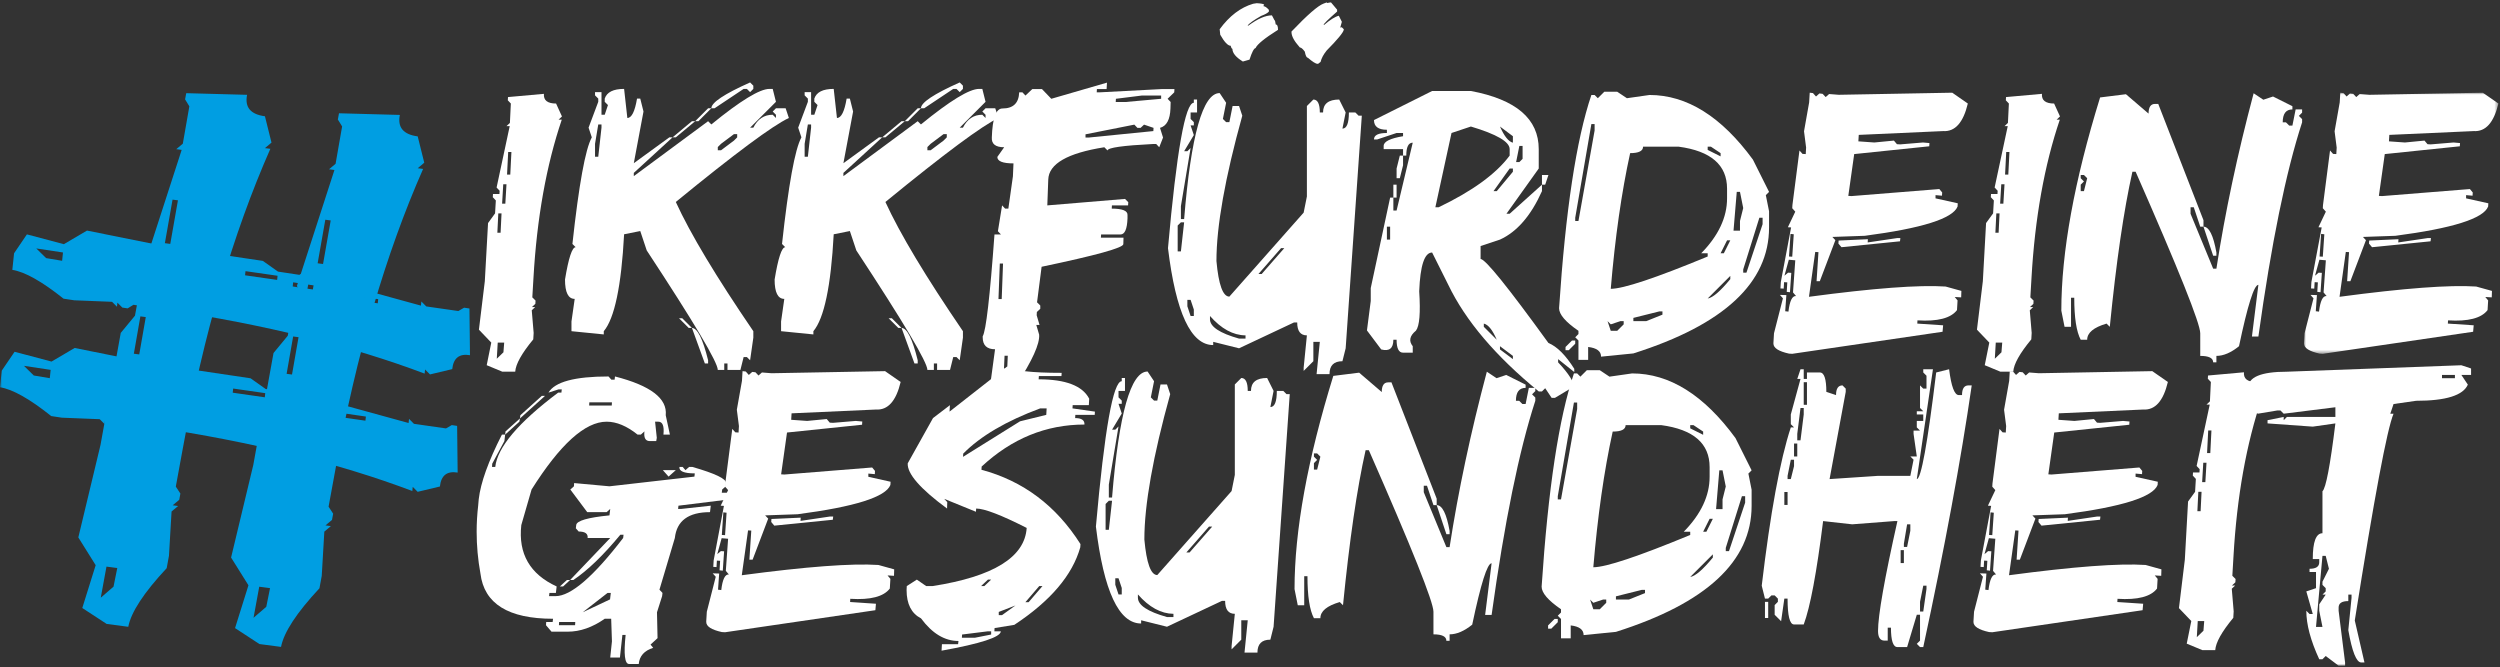 <?xml version="1.0" encoding="UTF-8"?>
<svg xmlns="http://www.w3.org/2000/svg" xmlns:xlink="http://www.w3.org/1999/xlink" width="637px" height="170px" viewBox="0 0 637 170" version="1.1">
  <rect x="0" y="0" width="637" height="170" fill="#333333" stroke="none"/>
  <title>#ikkfuerdeinegesundheit - weiß</title>
  <defs>
    <polygon id="path-1" points="0 0 49.534 0 49.534 66.53 0 66.53"></polygon>
    <polygon id="path-3" points="0 169 636.593 169 636.593 0 0 0"></polygon>
  </defs>
  <g id="07-Kampagnenseite" stroke="none" stroke-width="1" fill="none" fill-rule="evenodd">
    <g id="xxl-//-Kampagnen-Übersichtsseite" transform="translate(-522, -473)">
      <g id="#ikkfuerdeinegesundheit---weiß" transform="translate(522, 473.62)">
        <path d="M129.486,38.107 L129.196,43.869 L130.019,43.869 L130.309,38.107 L129.486,38.107 Z M128.227,46.339 L127.937,51.278 L128.76,51.278 L129.05,46.339 L128.227,46.339 Z M126.968,53.747 L126.726,58.686 L127.55,58.686 L127.791,53.747 L126.968,53.747 Z M126.823,86.673 L126.58,90.789 L128.276,89.143 L128.469,86.673 L126.823,86.673 Z M138.589,23.291 C138.459,24.937 139.493,25.76 141.688,25.76 L143.189,29.053 L142.318,29.876 L143.141,29.876 C139.202,41.497 136.798,54.942 135.926,70.21 L135.635,75.149 L136.458,75.972 L136.41,76.795 L135.538,77.619 L136.362,77.619 L135.49,78.442 L135.975,84.204 L135.878,85.85 C132.94,89.401 131.406,92.144 131.277,94.082 L127.985,94.082 L124.014,92.435 L125.177,86.673 L122.029,83.381 L123.531,71.033 L124.354,56.217 L126.145,53.747 L126.339,50.455 L125.564,49.631 L125.612,48.808 L127.258,48.808 L127.307,47.985 L126.532,47.162 L129.873,31.522 L129.05,31.522 L129.922,30.699 L130.164,25.76 L129.389,24.937 L129.438,24.114 L138.589,23.291 Z" id="Fill-1" fill="#FFFFFF"></path>
        <path d="M187.01,33.556 L183.717,36.025 L182.894,36.848 L182.894,37.671 L183.717,37.671 L187.01,35.202 L187.833,34.379 L187.833,33.556 L187.01,33.556 Z M191.125,20.385 L191.949,21.208 L191.949,22.032 L191.125,22.855 L190.302,22.032 L189.479,22.032 L182.071,26.971 L181.248,26.971 C181.248,25.518 184.54,23.323 191.125,20.385 L191.125,20.385 Z M180.424,26.971 L181.248,26.971 L177.955,30.263 L177.132,30.263 L180.424,26.971 Z M176.309,82.945 C177.696,82.945 179.068,85.689 180.424,91.176 L180.424,91.999 L179.601,91.999 L176.309,82.945 Z M173.016,80.475 L173.839,80.475 L176.309,82.945 L175.485,82.945 L173.016,80.475 Z M176.309,30.263 L177.132,30.263 L172.193,34.379 L171.37,34.379 L176.309,30.263 Z M152.437,31.086 L151.614,36.025 L151.614,39.318 L152.437,39.318 L153.26,31.909 L153.26,31.086 L152.437,31.086 Z M159.022,22.032 L159.846,29.44 C160.943,29.44 161.766,27.794 162.315,24.501 L163.138,24.501 L163.961,27.794 L161.492,40.964 L170.547,34.379 L171.37,34.379 L161.492,43.434 L161.492,44.257 L180.424,30.263 L181.248,31.086 C188.639,25.05 193.578,22.032 196.064,22.032 L196.887,22.032 L197.711,25.324 L191.125,31.909 L191.949,31.909 C193.046,29.715 194.692,28.617 196.887,28.617 L197.711,29.44 L197.711,28.617 L196.887,27.794 L197.711,26.971 L200.18,26.971 L201.003,29.44 C196.87,31.377 187.268,38.511 172.193,50.842 C175.905,58.944 182.49,69.919 191.949,83.768 L191.949,85.414 L191.125,91.176 L190.302,90.353 L189.479,90.353 L188.656,93.646 L185.363,93.646 L185.363,91.999 L184.54,91.999 L184.54,93.646 L182.894,93.646 C182.894,91.708 176.857,81.557 164.785,63.189 L163.138,58.25 L159.022,59.073 C158.312,72.276 156.585,80.508 153.842,83.768 L153.842,84.591 L145.61,83.768 L145.61,81.298 L146.433,75.536 C144.787,75.536 143.964,73.89 143.964,70.598 C144.868,65.11 145.771,62.366 146.675,62.366 L145.852,61.543 C147.498,46.436 149.145,37.381 150.791,34.379 L149.968,31.909 L152.437,25.324 L152.437,24.501 L151.614,23.678 L151.614,22.855 L153.26,22.855 L153.26,28.617 L154.084,28.617 L154.907,26.147 L154.084,25.324 L154.084,24.501 C154.632,22.855 156.278,22.032 159.022,22.032 L159.022,22.032 Z" id="Fill-3" fill="#FFFFFF"></path>
        <path d="M240.417,33.556 L237.125,36.025 L236.302,36.848 L236.302,37.671 L237.125,37.671 L240.417,35.202 L241.241,34.379 L241.241,33.556 L240.417,33.556 Z M244.533,20.385 L245.356,21.208 L245.356,22.032 L244.533,22.855 L243.71,22.032 L242.887,22.032 L235.478,26.971 L234.655,26.971 C234.655,25.518 237.948,23.323 244.533,20.385 L244.533,20.385 Z M233.832,26.971 L234.655,26.971 L231.363,30.263 L230.54,30.263 L233.832,26.971 Z M229.716,82.945 C231.104,82.945 232.476,85.689 233.832,91.176 L233.832,91.999 L233.009,91.999 L229.716,82.945 Z M226.424,80.475 L227.247,80.475 L229.716,82.945 L228.893,82.945 L226.424,80.475 Z M229.716,30.263 L230.54,30.263 L225.601,34.379 L224.777,34.379 L229.716,30.263 Z M205.845,31.086 L205.022,36.025 L205.022,39.318 L205.845,39.318 L206.668,31.909 L206.668,31.086 L205.845,31.086 Z M212.43,22.032 L213.253,29.44 C214.351,29.44 215.174,27.794 215.723,24.501 L216.546,24.501 L217.369,27.794 L214.9,40.964 L223.954,34.379 L224.777,34.379 L214.9,43.434 L214.9,44.257 L233.832,30.263 L234.655,31.086 C242.047,25.05 246.986,22.032 249.472,22.032 L250.295,22.032 L251.118,25.324 L244.533,31.909 L245.356,31.909 C246.454,29.715 248.1,28.617 250.295,28.617 L251.118,29.44 L251.118,28.617 L250.295,27.794 L251.118,26.971 L253.588,26.971 L254.411,29.44 C250.278,31.377 240.675,38.511 225.601,50.842 C229.312,58.944 235.898,69.919 245.356,83.768 L245.356,85.414 L244.533,91.176 L243.71,90.353 L242.887,90.353 L242.064,93.646 L238.771,93.646 L238.771,91.999 L237.948,91.999 L237.948,93.646 L236.302,93.646 C236.302,91.708 230.265,81.557 218.192,63.189 L216.546,58.25 L212.43,59.073 C211.72,72.276 209.993,80.508 207.249,83.768 L207.249,84.591 L199.018,83.768 L199.018,81.298 L199.841,75.536 C198.195,75.536 197.372,73.89 197.372,70.598 C198.275,65.11 199.179,62.366 200.083,62.366 L199.26,61.543 C200.906,46.436 202.552,37.381 204.199,34.379 L203.376,31.909 L205.845,25.324 L205.845,24.501 L205.022,23.678 L205.022,22.855 L206.668,22.855 L206.668,28.617 L207.491,28.617 L208.314,26.147 L207.491,25.324 L207.491,24.501 C208.04,22.855 209.686,22.032 212.43,22.032 L212.43,22.032 Z" id="Fill-5" fill="#FFFFFF"></path>
        <path d="M284.335,24.55 L284.286,25.373 L286.756,25.373 L295.859,24.55 L295.859,23.726 L290.92,23.726 L284.335,24.55 Z M276.588,33.604 L276.588,34.427 L277.411,34.427 L293.874,32.781 L293.922,31.958 L291.501,31.135 L290.63,31.958 L289.807,31.958 L289.032,31.135 L276.588,33.604 Z M255.961,90.014 L255.815,93.306 L256.638,93.306 L256.784,90.014 L255.961,90.014 Z M254.75,66.53 L254.411,75.585 L255.234,75.585 L255.573,66.53 L254.75,66.53 Z M282.059,20.434 L281.962,22.08 L279.493,22.08 L279.444,22.903 L280.267,22.903 L295.956,22.08 L299.248,22.08 L299.2,22.903 L297.505,24.55 L298.28,25.373 L298.232,27.019 C298.135,29.86 297.246,31.506 295.569,31.958 L296.343,34.427 L295.374,36.897 L294.6,36.074 L293.776,36.074 C286.094,36.461 282.236,37.01 282.204,37.72 L281.381,36.897 C271.987,38.382 267.226,41.126 267.097,45.128 L266.855,51.714 L286.659,50.067 L287.482,50.89 L287.434,51.714 L283.318,51.714 L283.27,52.537 C286.013,52.537 287.352,53.086 287.289,54.183 L287.289,55.006 C287.191,57.75 286.594,59.122 285.496,59.122 L280.558,59.122 L280.509,59.945 L286.271,59.945 L286.223,61.591 C286.191,62.527 279.251,64.448 265.402,67.353 L264.24,76.408 L265.064,77.231 L265.064,78.054 L264.192,78.877 L264.144,79.701 L264.869,82.17 L264.046,82.17 L264.773,84.64 C264.967,86.964 263.046,91.225 259.011,97.422 L252.425,96.599 L253.54,88.368 C251.441,88.368 250.392,87.351 250.392,85.318 L250.392,85.075 C251.23,83.687 252.232,75.037 253.394,59.122 L255.041,59.122 L254.266,58.299 L255.331,51.714 L256.106,52.537 L256.929,52.537 L258.091,44.305 L258.236,41.013 C255.492,41.013 254.12,40.464 254.12,39.366 L255.864,36.897 C253.668,36.897 252.62,36.074 252.716,34.427 C252.877,29.488 253.781,27.019 255.428,27.019 C258.171,27.019 259.592,25.648 259.689,22.903 L260.512,22.903 L261.286,23.726 L263.03,22.08 L265.499,22.08 L267.872,24.55 L282.059,20.434 Z" id="Fill-7" fill="#FFFFFF"></path>
        <path d="M338.033,0 L338.178,0.145 L338.953,0 L339.146,0 L340.696,1.84 L340.696,2.325 C338.404,4.327 337.258,5.456 337.258,5.714 L337.403,5.714 C338.953,4.391 340.195,3.616 341.132,3.39 L341.907,4.939 L341.471,6.489 L341.616,6.344 L341.907,6.344 L342.391,6.827 L342.391,6.973 C342.261,7.684 340.808,9.442 338.033,12.251 C337.225,13.252 336.708,14.22 336.483,15.156 L335.854,15.64 L335.709,15.64 C335.256,15.64 334.433,15.124 333.239,14.091 C332.916,14.091 332.658,13.575 332.464,12.541 C331.948,11.832 331.528,11.476 331.206,11.476 C329.785,9.894 329.075,8.604 329.075,7.602 L329.075,7.409 C333.11,3.18 335.837,0.807 337.258,0.291 L338.033,0 Z M326.412,62.608 L320.65,69.193 L321.473,69.193 L327.235,62.608 L326.412,62.608 Z M320.214,0.194 C321.473,0.259 322.103,0.404 322.103,0.63 L321.958,0.775 L321.958,0.969 C322.312,0.969 322.764,1.276 323.313,1.888 L323.313,2.325 C323.023,2.68 322.361,3.051 321.328,3.438 C319.359,4.568 318.213,5.392 317.89,5.908 L318.084,5.908 C320.44,4.164 322.442,3.293 324.088,3.293 L324.718,4.503 C324.847,4.503 324.959,4.875 325.056,5.617 C325.444,5.617 325.637,6.07 325.637,6.973 C322.215,9.136 320.312,10.685 319.924,11.621 C319.504,11.686 318.987,12.671 318.374,14.575 L316.679,15.059 C314.904,13.962 314.017,12.881 314.017,11.815 C313.854,11.815 313.709,11.557 313.58,11.04 C312.87,11.04 311.982,10.105 310.917,8.232 L310.772,6.827 C313.258,3.438 316.098,1.276 319.294,0.339 L320.214,0.194 Z M308.303,79.894 L308.303,80.718 C308.303,82.622 310.772,84.268 315.711,85.656 L317.358,85.656 L317.358,84.833 C314.194,84.801 311.175,83.155 308.303,79.894 L308.303,79.894 Z M302.541,75.779 L302.541,77.425 L303.364,79.894 L304.187,79.894 L304.187,78.248 L303.364,75.779 L302.541,75.779 Z M300.894,56.023 L300.071,56.846 L300.071,63.431 L300.894,63.431 L301.718,56.023 L300.894,56.023 Z M310.772,23.097 L312.419,25.566 L311.595,29.682 L312.419,30.505 L313.242,30.505 L314.065,26.39 L315.711,26.39 L316.534,28.859 C312.144,44.677 309.949,57.024 309.949,65.901 C310.497,71.938 311.595,74.955 313.242,74.955 L332.173,53.554 L332.997,49.438 L332.997,26.39 L334.644,24.743 C335.74,24.743 336.29,25.841 336.29,28.036 L337.112,28.036 C337.112,25.841 338.485,24.743 341.229,24.743 L342.875,28.036 L342.051,32.152 C343.149,32.152 343.698,30.78 343.698,28.036 L345.344,28.036 L346.168,28.859 L346.99,28.859 L342.875,88.126 L342.051,91.419 C339.857,91.419 338.759,92.515 338.759,94.711 L335.466,94.711 L336.29,86.48 L334.644,86.48 L334.644,91.419 L332.173,93.888 L332.173,93.065 L332.997,84.833 C331.351,84.833 330.528,83.736 330.528,81.541 L329.705,81.541 L315.711,88.126 L309.126,86.48 L309.126,87.303 C303.445,87.303 299.603,79.071 297.602,62.608 C299.796,37.914 301.992,25.566 304.187,25.566 L304.187,24.743 L305.01,24.743 L305.01,28.036 L303.364,28.036 L303.364,29.682 L304.187,30.505 L304.187,31.328 L303.364,31.328 L304.187,33.798 L301.718,37.914 L302.541,37.914 L303.364,37.091 L300.894,51.907 L300.894,55.2 L301.718,55.2 C303.461,33.798 306.478,23.097 310.772,23.097 L310.772,23.097 Z" id="Fill-9" fill="#FFFFFF"></path>
        <path d="M392.893,43.966 L394.54,43.966 L393.716,46.436 L392.893,46.436 L392.893,43.966 Z M387.132,36.558 L386.308,40.674 L387.132,40.674 L387.955,39.85 L387.955,36.558 L387.132,36.558 Z M382.193,87.593 L382.193,88.416 L385.486,90.886 L385.486,90.063 L382.193,87.593 Z M382.193,31.619 C383.289,34.105 384.387,35.477 385.486,35.735 L385.486,34.088 L382.193,31.619 Z M384.662,42.32 L380.547,48.082 L381.37,48.082 L385.486,43.143 L385.486,42.32 L384.662,42.32 Z M378.076,81.831 L378.076,82.654 L381.37,85.947 C380.304,83.461 379.206,82.09 378.076,81.831 L378.076,81.831 Z M365.73,52.198 L366.552,52.198 C375.172,48.066 381.208,43.676 384.662,39.027 L384.662,37.381 C384.662,35.509 381.37,33.588 374.784,31.619 L369.845,33.265 L365.73,52.198 Z M356.674,39.027 L357.498,39.027 L357.498,41.497 L356.674,44.789 L355.852,44.789 L355.852,42.32 L356.674,39.027 Z M355.028,49.728 L355.851,49.728 L355.851,46.436 L355.028,46.436 L355.028,49.728 Z M353.382,60.429 L354.205,60.429 L354.205,57.137 L353.382,57.137 L353.382,60.429 Z M364.906,22.564 L374.784,22.564 C386.308,24.727 392.07,29.666 392.07,37.381 L392.07,42.32 L383.839,53.844 L384.662,53.844 L392.893,46.436 L392.893,48.082 C390.086,54.345 386.518,58.46 382.193,60.429 L377.254,62.075 L377.254,65.368 C378.447,65.368 384.209,72.502 394.54,86.77 C396.735,87.673 398.929,89.869 401.125,93.355 L401.125,94.178 L397.009,90.886 L397.009,91.709 C399.752,94.614 401.125,96.808 401.125,98.294 L400.301,98.294 L396.186,100.764 L395.363,100.764 L393.716,98.294 L392.893,99.117 L392.07,99.117 C381.095,90.142 373.412,81.089 369.022,71.953 L364.906,63.722 C362.969,63.722 361.871,67.014 361.613,73.6 C361.969,79.088 361.694,82.428 360.791,83.623 C359.176,84.946 358.902,86.27 359.967,87.593 L359.967,89.239 L357.498,89.239 C356.399,89.239 355.852,88.141 355.852,85.947 L355.028,85.947 C355.028,88.141 353.995,88.965 351.929,88.416 L348.299,83.574 L349.267,76.069 L349.267,72.776 L354.206,49.728 L355.028,49.728 L355.028,53.021 L355.852,53.021 L359.967,35.735 C358.87,35.735 358.321,36.833 358.321,39.027 L357.498,39.027 L357.498,37.381 L352.559,37.381 L352.559,36.558 C352.559,35.46 354.206,34.637 357.498,34.088 L357.498,33.265 L355.852,33.265 L350.913,34.911 L350.089,34.911 C350.089,33.814 351.187,33.265 353.382,33.265 L353.382,32.442 C351.187,32.442 350.089,31.619 350.089,29.973 L364.906,22.564 Z" id="Fill-11" fill="#FFFFFF"></path>
        <path d="M448.286,54.861 L444.171,68.031 L444.171,68.854 L444.993,68.854 L449.109,56.507 L449.109,54.861 L448.286,54.861 Z M442.525,48.276 L441.701,58.153 L443.348,58.153 L443.348,55.684 L444.171,52.391 L443.348,48.276 L442.525,48.276 Z M440.055,60.623 L438.408,63.915 L439.232,63.915 L440.879,60.623 L440.055,60.623 Z M435.116,75.44 C436.407,75.246 438.328,73.6 440.879,70.501 L440.879,69.677 L435.116,75.44 Z M435.116,36.751 L435.116,37.575 L438.408,39.221 L438.408,38.398 L435.94,36.751 L435.116,36.751 Z M416.184,80.378 L416.184,81.202 L419.477,81.202 L423.592,79.555 L423.592,78.732 L422.769,78.732 L416.184,80.378 Z M418.653,36.751 C418.653,37.849 417.555,38.398 415.36,38.398 C413.165,48.405 411.519,59.929 410.422,72.97 C413.617,72.97 421.849,70.227 435.116,64.739 L435.116,63.915 L433.47,63.915 C437.859,59.429 440.055,54.764 440.055,49.922 L440.055,47.452 C440.055,41.416 435.94,37.849 427.708,36.751 L418.653,36.751 Z M409.599,81.202 L410.422,83.671 L412.067,83.671 L413.715,82.025 L413.715,81.202 L412.891,81.202 L410.422,82.025 L409.599,81.202 Z M405.482,30.989 L401.367,54.861 L401.367,55.684 L402.19,55.684 L406.306,32.636 L406.306,30.989 L405.482,30.989 Z M400.544,86.14 L401.367,86.14 L401.367,86.964 L399.721,88.61 L398.897,88.61 L398.897,87.787 L400.544,86.14 Z M408.775,22.758 L412.067,22.758 L414.538,24.404 L420.3,23.581 C429.822,23.581 438.602,29.069 446.641,40.044 L450.756,48.276 L449.933,49.099 L450.756,53.214 L450.756,57.33 C450.756,71.437 439.232,82.138 416.184,89.433 L407.952,90.256 C407.952,88.868 406.854,88.045 404.66,87.787 L404.66,91.079 L402.19,91.079 L402.19,86.14 L401.367,85.317 L402.19,84.494 L402.19,83.671 C398.897,81.412 397.252,79.491 397.252,77.909 C398.897,53.053 401.641,34.944 405.482,23.581 L406.306,23.581 L407.129,24.404 L408.775,22.758 Z" id="Fill-13" fill="#FFFFFF"></path>
        <path d="M483.391,60.042 L484.214,60.042 L484.117,60.865 L469.203,62.366 L468.429,61.446 L468.477,60.671 L475.935,60.332 L475.885,61.155 L483.391,60.042 Z M456.227,58.977 L455.84,64.739 L456.663,64.787 L457.05,59.073 L456.227,58.977 Z M497.433,23 L501.403,25.76 C500.241,30.635 498.143,32.974 495.109,32.781 L473.61,33.749 L473.513,35.396 L477.58,35.687 L482.567,35.202 L483.342,36.122 L484.165,36.17 L489.976,35.687 L491.623,35.832 L491.574,36.655 L472.449,38.64 L470.947,49.292 L471.77,49.341 L494.141,47.549 L494.866,48.421 L494.818,49.244 L493.172,49.099 L493.172,49.922 L498.837,51.181 L498.789,52.004 C497.594,55.071 489.718,57.556 475.16,59.46 L466.88,59.751 L467.654,60.575 L463.684,71.033 L462.86,71.033 L463.345,63.625 L462.522,63.576 L460.924,75.004 C477.354,72.809 488.959,71.937 495.738,72.389 L499.758,73.502 L499.708,75.149 L498.062,75.052 L498.789,75.923 L498.643,78.393 C497.062,80.459 493.705,81.331 488.572,81.007 L488.524,81.831 L495.109,82.267 L494.963,83.913 L456.663,89.53 L455.84,89.482 C453.193,88.9 451.869,88.044 451.869,86.915 L451.869,86.77 L452.014,84.3 L454.29,75.391 L453.515,74.52 L455.162,74.568 L454.871,78.684 L455.694,78.781 C456.017,76.037 456.663,74.713 457.631,74.81 L456.856,73.89 L457.437,65.707 L455.792,65.562 L454.678,69.629 L455.598,68.854 L456.421,68.903 L456.081,73.842 L455.258,73.745 L455.404,71.324 L454.581,71.276 L454.484,72.922 L453.661,72.873 L453.757,71.227 L456.372,57.33 L455.549,57.282 L457.437,53.311 L456.663,52.44 L456.711,51.617 L458.503,37.72 L459.278,38.591 L460.1,38.64 L460.197,36.993 L459.665,32.829 L460.972,25.469 L461.117,23 L461.941,23.097 L462.715,23.968 L463.587,23.193 L464.41,23.291 L465.184,24.114 L466.057,23.339 L468.526,23.533 L497.433,23 Z" id="Fill-15" fill="#FFFFFF"></path>
        <path d="M511.185,38.107 L510.894,43.869 L511.717,43.869 L512.008,38.107 L511.185,38.107 Z M509.925,46.339 L509.635,51.278 L510.458,51.278 L510.749,46.339 L509.925,46.339 Z M508.667,53.747 L508.424,58.686 L509.248,58.686 L509.489,53.747 L508.667,53.747 Z M508.521,86.673 L508.279,90.789 L509.974,89.143 L510.167,86.673 L508.521,86.673 Z M520.288,23.291 C520.158,24.937 521.191,25.76 523.387,25.76 L524.887,29.053 L524.016,29.876 L524.839,29.876 C520.9,41.497 518.495,54.942 517.624,70.21 L517.334,75.149 L518.157,75.972 L518.109,76.795 L517.237,77.619 L518.059,77.619 L517.189,78.442 L517.672,84.204 L517.576,85.85 C514.638,89.401 513.104,92.144 512.976,94.082 L509.684,94.082 L505.713,92.435 L506.875,86.673 L503.727,83.381 L505.228,71.033 L506.051,56.217 L507.843,53.747 L508.037,50.455 L507.262,49.631 L507.311,48.808 L508.956,48.808 L509.005,47.985 L508.231,47.162 L511.572,31.522 L510.749,31.522 L511.62,30.699 L511.862,25.76 L511.087,24.937 L511.136,24.114 L520.288,23.291 Z" id="Fill-17" fill="#FFFFFF"></path>
        <path d="M561.445,57.136 C562.866,57.136 563.963,59.332 564.738,63.722 L564.738,64.545 L563.915,64.545 L561.445,57.136 Z M530.165,43.966 L530.165,44.789 L530.989,45.612 L530.165,46.435 L530.165,48.082 L530.989,48.082 L531.812,44.789 L530.989,43.966 L530.165,43.966 Z M541.69,23.387 L547.452,28.326 C547.452,26.68 548,25.857 549.098,25.857 L549.921,25.857 L561.445,55.49 L561.445,57.136 L560.622,57.136 L558.976,52.198 L558.153,52.198 L558.153,53.844 L563.915,67.837 L564.738,67.837 C566.933,53.57 570.095,38.672 574.228,23.145 L576.698,24.792 L579.167,23.969 L584.106,26.438 L584.106,27.261 C582.459,27.261 581.636,28.359 581.636,30.554 L582.459,30.554 L583.283,31.377 L584.106,31.377 L584.929,27.261 L586.576,27.261 L586.576,28.084 L585.752,28.907 L586.576,29.731 L586.576,30.554 C582.443,43.24 578.731,61.43 575.438,85.124 L573.792,85.124 L575.438,71.953 C574.341,71.953 572.694,77.167 570.5,87.593 C568.466,89.239 566.545,90.063 564.738,90.063 L564.738,91.709 L563.915,91.709 C563.915,90.611 562.817,90.063 560.622,90.063 L560.622,84.3 C560.622,81.815 555.134,68.096 544.16,43.143 L543.336,43.143 C541.14,52.924 539.22,66.094 537.575,82.654 L536.751,81.831 C533.458,82.799 531.812,84.171 531.812,85.947 L530.165,85.947 C529.068,83.881 528.519,80.315 528.519,75.246 L527.697,75.246 L527.697,82.654 L526.05,82.654 L525.227,78.538 C525.227,63.625 528.519,45.516 535.104,24.21 L541.69,23.387 Z" id="Fill-19" fill="#FFFFFF"></path>
        <g id="Group-23" transform="translate(587.059, 23)">
          <mask id="mask-2" fill="white">
            <use xlink:href="#path-1"></use>
          </mask>
          <g id="Clip-22"></g>
          <path d="M31.522,37.042 L32.345,37.042 L32.248,37.865 L17.335,39.366 L16.56,38.446 L16.608,37.671 L24.066,37.332 L24.017,38.155 L31.522,37.042 Z M4.358,35.977 L3.971,41.739 L4.794,41.787 L5.181,36.074 L4.358,35.977 Z M45.564,0 L49.534,2.76 C48.372,7.635 46.274,9.975 43.24,9.781 L21.741,10.749 L21.644,12.396 L25.711,12.687 L30.698,12.202 L31.473,13.122 L32.296,13.17 L38.107,12.687 L39.754,12.832 L39.705,13.655 L20.58,15.64 L19.078,26.292 L19.901,26.341 L42.272,24.549 L42.997,25.421 L42.949,26.244 L41.303,26.099 L41.303,26.922 L46.968,28.181 L46.92,29.004 C45.725,32.071 37.849,34.556 23.291,36.461 L15.011,36.752 L15.785,37.575 L11.815,48.033 L10.991,48.033 L11.477,40.625 L10.653,40.576 L9.055,52.004 C25.485,49.809 37.09,48.938 43.869,49.389 L47.889,50.502 L47.84,52.149 L46.193,52.052 L46.92,52.924 L46.775,55.393 C45.193,57.459 41.836,58.331 36.703,58.008 L36.655,58.831 L43.24,59.267 L43.094,60.913 L4.794,66.53 L3.971,66.482 C1.324,65.9 0,65.044 0,63.916 L0,63.77 L0.145,61.3 L2.421,52.391 L1.646,51.52 L3.293,51.568 L3.002,55.684 L3.825,55.781 C4.148,53.037 4.794,51.713 5.762,51.81 L4.987,50.89 L5.569,42.707 L3.923,42.562 L2.809,46.629 L3.729,45.855 L4.552,45.903 L4.213,50.842 L3.389,50.745 L3.535,48.324 L2.712,48.276 L2.615,49.922 L1.792,49.874 L1.888,48.227 L4.504,34.33 L3.68,34.282 L5.569,30.311 L4.794,29.44 L4.842,28.617 L6.634,14.72 L7.409,15.592 L8.232,15.64 L8.328,13.994 L7.796,9.829 L9.103,2.469 L9.248,0 L10.072,0.097 L10.846,0.968 L11.718,0.193 L12.541,0.291 L13.316,1.114 L14.188,0.339 L16.657,0.533 L45.564,0 Z" id="Fill-21" fill="#FFFFFF" mask="url(#mask-2)"></path>
        </g>
        <path d="M168.9,119.175 L172.193,119.175 L170.353,120.821 L168.9,119.175 Z M150.161,101.888 L150.113,102.711 L155.875,102.711 L155.923,101.888 L150.161,101.888 Z M148.467,155.393 L155.44,152.101 L155.633,150.454 L154.81,150.454 L148.467,155.393 Z M144.448,147.162 L145.271,147.162 L143.479,148.808 L142.656,148.808 L144.448,147.162 Z M142.463,157.863 L142.414,158.686 L146.53,158.686 L146.579,157.863 L142.463,157.863 Z M138.057,100.242 L138.88,100.242 L132.488,106.004 L132.585,105.181 L138.057,100.242 Z M132.488,106.004 L132.343,106.827 L128.711,110.12 L128.808,109.297 L132.488,106.004 Z M155.052,95.303 L155.778,96.126 L156.601,96.126 L156.698,95.303 C165.769,97.627 170.078,100.92 169.627,105.181 L170.692,110.12 L169.045,110.12 C169.271,107.925 168.835,106.827 167.739,106.827 L166.915,106.827 L167.351,110.943 L167.206,111.766 L165.559,111.766 C164.461,111.766 164.01,110.943 164.203,109.297 L163.283,110.12 L162.46,110.12 C159.716,107.925 157.086,106.827 154.568,106.827 C149.08,106.827 142.705,112.589 135.442,124.113 L132.827,133.168 C132.02,140.464 135.022,145.677 141.833,148.808 L141.64,150.454 L139.993,150.454 L139.897,151.277 L141.543,151.277 C145.448,151.277 151.194,146.339 158.781,136.461 L158.877,135.638 L158.054,135.638 C153.697,140.9 149.709,144.741 146.094,147.162 L145.271,147.162 L155.488,136.461 L149.726,136.461 C149.854,135.364 149.096,134.814 147.45,134.814 L146.724,133.991 L146.82,133.168 C146.917,132.072 149.741,131.248 155.295,130.699 L155.488,129.052 L154.568,129.875 L149.629,129.875 L145.319,124.113 L146.24,123.29 L146.288,122.467 L155.295,123.29 L176.938,120.821 L177.035,119.998 C174.291,119.998 172.983,119.449 173.113,118.351 L173.936,118.351 L174.662,119.175 L175.582,118.351 L176.405,118.351 C182.248,120.031 185.105,121.402 184.976,122.467 L184.927,123.29 L184.007,124.113 L183.911,124.937 L187.203,124.937 L187.01,126.583 L186.187,126.583 L172.871,128.229 L172.774,129.052 L173.597,129.052 L181.103,128.229 L180.909,129.875 C175.42,129.875 172.435,132.072 171.951,136.461 L168.029,149.631 L168.804,150.454 L168.707,151.277 L167.399,155.393 L167.544,161.978 L165.753,163.624 L166.431,164.448 C164.171,165.158 162.945,166.529 162.751,168.564 L160.282,168.564 C159.184,168.564 158.893,166.095 159.41,161.155 L158.587,161.155 L157.958,166.916 L155.488,166.916 L155.923,162.802 L155.73,157.039 L154.084,157.039 C150.952,159.234 147.805,160.332 144.642,160.332 L140.526,160.332 L139.122,158.686 L139.17,157.863 L140.816,157.863 L140.913,157.039 C129.518,157.039 123.352,153.199 122.417,145.515 C121.77,141.965 121.449,138.414 121.449,134.863 C121.449,132.668 121.577,130.457 121.836,128.229 L121.981,126.583 C122.465,122.386 124.434,116.899 127.888,110.12 L128.711,110.12 L128.518,111.766 L125.418,117.528 L125.37,118.351 L126.193,118.351 C126.741,113.348 132.084,107.038 142.221,99.419 L143.044,99.419 L143.141,98.596 L142.318,98.596 L139.751,99.419 C141.365,96.675 146.465,95.303 155.052,95.303 L155.052,95.303 Z" id="Fill-24" fill="#FFFFFF"></path>
        <path d="M211.474,130.99 L212.297,130.99 L212.2,131.813 L197.287,133.314 L196.512,132.393 L196.56,131.618 L204.017,131.28 L203.969,132.103 L211.474,130.99 Z M184.31,129.924 L183.923,135.686 L184.746,135.735 L185.133,130.021 L184.31,129.924 Z M225.516,93.948 L229.486,96.707 C228.324,101.582 226.225,103.922 223.191,103.729 L201.693,104.697 L201.596,106.343 L205.663,106.634 L210.651,106.149 L211.425,107.07 L212.249,107.118 L218.059,106.634 L219.705,106.779 L219.657,107.602 L200.531,109.588 L199.03,120.24 L199.853,120.289 L222.223,118.496 L222.949,119.368 L222.901,120.191 L221.255,120.046 L221.255,120.869 L226.92,122.128 L226.872,122.951 C225.677,126.018 217.8,128.504 203.242,130.408 L194.962,130.699 L195.737,131.522 L191.766,141.981 L190.943,141.981 L191.428,134.572 L190.605,134.524 L189.007,145.951 C205.437,143.757 217.042,142.885 223.821,143.336 L227.84,144.45 L227.792,146.096 L226.145,146 L226.872,146.871 L226.726,149.341 C225.144,151.407 221.787,152.279 216.655,151.955 L216.606,152.778 L223.191,153.214 L223.046,154.86 L184.746,160.477 L183.923,160.429 C181.275,159.848 179.952,158.992 179.952,157.862 L179.952,157.717 L180.097,155.248 L182.373,146.338 L181.598,145.467 L183.245,145.516 L182.954,149.631 L183.777,149.728 C184.099,146.985 184.746,145.66 185.714,145.757 L184.939,144.838 L185.521,136.654 L183.874,136.51 L182.76,140.577 L183.68,139.802 L184.503,139.85 L184.165,144.789 L183.341,144.692 L183.487,142.271 L182.663,142.223 L182.567,143.87 L181.744,143.821 L181.84,142.174 L184.455,128.278 L183.632,128.229 L185.521,124.258 L184.746,123.387 L184.794,122.564 L186.586,108.668 L187.36,109.539 L188.184,109.588 L188.28,107.941 L187.747,103.777 L189.055,96.417 L189.2,93.948 L190.023,94.044 L190.798,94.916 L191.67,94.141 L192.493,94.238 L193.268,95.061 L194.139,94.286 L196.609,94.48 L225.516,93.948 Z" id="Fill-26" fill="#FFFFFF"></path>
        <path d="M264.796,148.711 L261.262,152.826 L262.085,152.826 L265.619,148.711 L264.796,148.711 Z M254.483,155.297 L254.483,156.119 L255.306,156.119 L258.744,153.65 L254.483,155.297 Z M249.979,148.711 L250.803,148.711 L252.546,147.065 L251.722,147.065 L249.979,148.711 Z M245.428,114.962 L245.38,115.785 L259.906,106.731 L266.588,105.084 L266.684,103.438 L265.038,103.438 C256.354,106.666 249.817,110.507 245.428,114.962 L245.428,114.962 Z M245.137,161.058 L245.089,161.882 L248.381,161.882 L252.546,161.058 L252.546,160.236 L251.722,160.236 L245.137,161.058 Z M256.661,92.737 C258.114,93.835 262.73,94.383 270.51,94.383 L270.461,95.207 L264.699,95.207 L264.651,96.03 C271.526,96.03 275.82,97.676 277.53,100.969 L277.434,102.615 L273.318,102.615 L273.27,103.438 L278.983,104.261 L278.935,105.084 L273.996,105.084 L273.948,105.908 C275.594,105.908 276.385,106.457 276.32,107.554 C266.539,107.554 257.807,111.121 250.125,118.255 L250.076,119.078 C260.696,121.919 269.105,128.229 275.304,138.01 L275.255,138.834 C273.253,145.936 267.653,152.521 258.453,158.589 L253.417,159.412 L253.369,160.236 L255.015,160.236 C254.951,161.72 249.915,163.366 239.908,165.174 L240.005,163.528 L244.121,163.528 L244.217,162.704 C240.698,162.704 237.519,160.784 234.679,156.943 C232.225,155.684 230.999,153.28 230.999,149.728 C230.999,149.406 231.015,149.066 231.047,148.711 L233.613,147.065 L235.986,148.711 L237.632,148.711 C253.127,146.29 261.117,141.351 261.6,133.895 C255.112,130.602 250.819,128.956 248.721,128.956 L248.672,129.779 L240.586,126.486 L241.361,127.31 L241.313,128.956 C234.469,123.92 231.128,120.079 231.289,117.432 L237.729,105.908 L242.038,102.615 L241.941,104.261 L256.661,92.737 Z" id="Fill-28" fill="#FFFFFF"></path>
        <path d="M308.047,133.555 L302.285,140.141 L303.108,140.141 L308.871,133.555 L308.047,133.555 Z M289.938,150.842 L289.938,151.665 C289.938,153.57 292.407,155.216 297.346,156.604 L298.993,156.604 L298.993,155.78 C295.829,155.748 292.811,154.102 289.938,150.842 L289.938,150.842 Z M284.176,146.726 L284.176,148.372 L284.999,150.842 L285.822,150.842 L285.822,149.195 L284.999,146.726 L284.176,146.726 Z M282.53,126.97 L281.707,127.794 L281.707,134.379 L282.53,134.379 L283.353,126.97 L282.53,126.97 Z M292.407,94.044 L294.054,96.514 L293.231,100.629 L294.054,101.452 L294.877,101.452 L295.7,97.337 L297.346,97.337 L298.17,99.806 C293.779,115.624 291.584,127.972 291.584,136.848 C292.133,142.885 293.231,145.903 294.877,145.903 L313.809,124.502 L314.633,120.385 L314.633,97.337 L316.279,95.69 C317.376,95.69 317.925,96.788 317.925,98.983 L318.748,98.983 C318.748,96.788 320.12,95.69 322.864,95.69 L324.51,98.983 L323.687,103.099 C324.785,103.099 325.334,101.727 325.334,98.983 L326.98,98.983 L327.803,99.806 L328.626,99.806 L324.51,159.073 L323.687,162.366 C321.492,162.366 320.395,163.464 320.395,165.658 L317.102,165.658 L317.925,157.427 L316.279,157.427 L316.279,162.366 L313.809,164.835 L313.809,164.011 L314.633,155.78 C312.986,155.78 312.163,154.683 312.163,152.488 L311.34,152.488 L297.346,159.073 L290.761,157.427 L290.761,158.25 C285.08,158.25 281.238,150.018 279.237,133.555 C281.432,108.861 283.627,96.514 285.822,96.514 L285.822,95.69 L286.645,95.69 L286.645,98.983 L284.999,98.983 L284.999,100.629 L285.822,101.452 L285.822,102.276 L284.999,102.276 L285.822,104.745 L283.353,108.861 L284.176,108.861 L284.999,108.038 L282.53,122.854 L282.53,126.148 L283.353,126.148 C285.096,104.745 288.114,94.044 292.407,94.044 L292.407,94.044 Z" id="Fill-30" fill="#FFFFFF"></path>
        <path d="M366.067,128.084 C367.486,128.084 368.584,130.28 369.359,134.67 L369.359,135.492 L368.536,135.492 L366.067,128.084 Z M334.787,114.914 L334.787,115.737 L335.61,116.56 L334.787,117.383 L334.787,119.03 L335.61,119.03 L336.433,115.737 L335.61,114.914 L334.787,114.914 Z M346.311,94.335 L352.073,99.274 C352.073,97.628 352.621,96.805 353.719,96.805 L354.542,96.805 L366.067,126.438 L366.067,128.084 L365.243,128.084 L363.597,123.145 L362.774,123.145 L362.774,124.792 L368.536,138.784 L369.359,138.784 C371.554,124.518 374.717,109.62 378.849,94.092 L381.319,95.739 L383.788,94.916 L388.727,97.385 L388.727,98.208 C387.081,98.208 386.258,99.306 386.258,101.501 L387.081,101.501 L387.905,102.324 L388.727,102.324 L389.55,98.208 L391.197,98.208 L391.197,99.031 L390.373,99.854 L391.197,100.678 L391.197,101.501 C387.065,114.187 383.352,132.377 380.06,156.071 L378.413,156.071 L380.06,142.901 C378.962,142.901 377.316,148.115 375.12,158.54 C373.087,160.186 371.166,161.01 369.359,161.01 L369.359,162.656 L368.536,162.656 C368.536,161.559 367.438,161.01 365.243,161.01 L365.243,155.247 C365.243,152.763 359.755,139.044 348.78,114.091 L347.957,114.091 C345.761,123.871 343.841,137.041 342.195,153.601 L341.372,152.779 C338.079,153.747 336.433,155.119 336.433,156.894 L334.787,156.894 C333.689,154.829 333.141,151.262 333.141,146.194 L332.317,146.194 L332.317,153.601 L330.671,153.601 L329.848,149.486 C329.848,134.573 333.141,116.463 339.726,95.158 L346.311,94.335 Z" id="Fill-32" fill="#FFFFFF"></path>
        <path d="M443.841,125.808 L439.726,138.979 L439.726,139.802 L440.548,139.802 L444.664,127.454 L444.664,125.808 L443.841,125.808 Z M438.08,119.223 L437.256,129.101 L438.903,129.101 L438.903,126.631 L439.726,123.339 L438.903,119.223 L438.08,119.223 Z M435.61,131.57 L433.963,134.863 L434.787,134.863 L436.433,131.57 L435.61,131.57 Z M430.67,146.387 C431.962,146.193 433.882,144.547 436.433,141.448 L436.433,140.625 L430.67,146.387 Z M430.67,107.699 L430.67,108.522 L433.963,110.168 L433.963,109.345 L431.494,107.699 L430.67,107.699 Z M411.739,151.326 L411.739,152.149 L415.031,152.149 L419.147,150.503 L419.147,149.68 L418.324,149.68 L411.739,151.326 Z M414.207,107.699 C414.207,108.797 413.11,109.345 410.915,109.345 C408.72,119.353 407.074,130.877 405.977,143.918 C409.172,143.918 417.404,141.175 430.67,135.686 L430.67,134.863 L429.025,134.863 C433.414,130.376 435.61,125.711 435.61,120.869 L435.61,118.4 C435.61,112.364 431.494,108.797 423.263,107.699 L414.207,107.699 Z M405.154,152.149 L405.977,154.618 L407.622,154.618 L409.269,152.972 L409.269,152.149 L408.446,152.149 L405.977,152.972 L405.154,152.149 Z M401.037,101.937 L396.922,125.808 L396.922,126.631 L397.744,126.631 L401.861,103.583 L401.861,101.937 L401.037,101.937 Z M396.099,157.088 L396.922,157.088 L396.922,157.911 L395.276,159.557 L394.452,159.557 L394.452,158.734 L396.099,157.088 Z M404.33,93.705 L407.622,93.705 L410.093,95.352 L415.855,94.528 C425.377,94.528 434.157,100.016 442.195,110.991 L446.31,119.223 L445.488,120.046 L446.31,124.162 L446.31,128.278 C446.31,142.385 434.787,153.086 411.739,160.381 L403.507,161.204 C403.507,159.815 402.409,158.992 400.215,158.734 L400.215,162.028 L397.744,162.028 L397.744,157.088 L396.922,156.265 L397.744,155.442 L397.744,154.618 C394.452,152.359 392.806,150.439 392.806,148.856 C394.452,124.001 397.196,105.891 401.037,94.528 L401.861,94.528 L402.684,95.352 L404.33,93.705 Z" id="Fill-34" fill="#FFFFFF"></path>
        <path d="M490.047,148.615 L489.223,152.729 L489.223,155.2 L490.047,155.2 L490.87,149.438 L490.87,148.615 L490.047,148.615 Z M485.932,132.975 L485.108,137.914 L485.108,138.737 L485.932,138.737 L486.754,134.621 L486.754,132.975 L485.932,132.975 Z M484.285,142.852 L485.108,142.852 L485.108,139.56 L484.285,139.56 L484.285,142.852 Z M459.591,102.518 L460.414,102.518 L460.414,96.756 L459.591,96.756 L459.591,102.518 Z M458.767,103.341 L457.944,109.926 L457.944,111.573 L458.767,111.573 L459.591,104.988 L459.591,103.341 L458.767,103.341 Z M457.121,115.688 L457.944,115.688 L457.944,112.396 L457.121,112.396 L457.121,115.688 Z M456.298,116.512 L455.474,120.627 L455.474,121.451 L456.298,121.451 L457.121,118.158 L457.121,116.512 L456.298,116.512 Z M454.651,128.036 L455.474,128.036 L455.474,124.743 L454.651,124.743 L454.651,128.036 Z M449.713,156.845 L450.536,156.845 L450.536,152.729 L449.713,152.729 L449.713,156.845 Z M458.767,93.463 L459.591,93.463 L459.591,95.933 L460.413,95.933 L460.413,94.287 L463.706,94.287 C464.802,94.287 465.352,95.933 465.352,99.225 L467.822,100.049 C467.822,98.402 468.37,97.579 469.469,97.579 L470.291,98.402 L470.291,99.225 L466.176,121.451 L478.523,120.627 L486.754,120.627 L487.577,116.512 L486.754,115.688 L488.4,115.688 L487.577,109.926 L487.577,109.103 L489.223,109.103 L488.4,108.28 L488.4,106.634 L490.047,106.634 L490.047,104.988 L488.4,104.988 L488.4,104.164 L490.047,104.164 L489.223,103.341 L489.223,97.579 L490.047,98.402 L490.87,98.402 L490.87,95.11 L490.047,94.287 L490.047,93.463 L492.516,93.463 L488.4,121.451 C489.497,121.451 491.143,112.396 493.339,94.287 L496.632,93.463 C497.181,97.854 498.003,100.049 499.101,100.049 L499.924,100.049 C499.924,98.402 500.473,97.579 501.571,97.579 L502.394,97.579 C499.65,116.56 495.535,138.785 490.047,164.254 L489.223,164.254 L488.4,163.43 L489.223,162.608 L489.223,156.022 L488.4,156.022 L485.932,164.254 L483.461,164.254 C482.364,164.254 481.815,162.608 481.815,159.315 L480.992,159.315 L480.992,162.608 L480.169,162.608 C479.072,162.608 478.523,161.785 478.523,160.139 C478.523,156.168 480.169,146.839 483.461,132.152 L482.639,132.152 L471.937,132.975 L464.529,132.152 C462.883,145.322 461.236,154.102 459.591,158.492 L457.121,158.492 C456.023,158.492 455.474,156.297 455.474,151.907 L454.651,151.907 L453.828,157.668 L452.182,156.022 L452.182,153.553 L453.006,152.729 L453.006,151.907 L452.182,151.084 L451.359,151.084 L450.535,151.907 L449.713,151.907 L448.889,148.615 C451.084,130.086 453.553,116.641 456.298,108.28 L457.121,108.28 L456.298,107.457 L456.298,104.988 L458.767,95.933 L457.944,95.933 L458.767,93.463 Z" id="Fill-36" fill="#FFFFFF"></path>
        <path d="M534.362,130.99 L535.185,130.99 L535.088,131.813 L520.175,133.314 L519.4,132.393 L519.449,131.618 L526.906,131.28 L526.857,132.103 L534.362,130.99 Z M507.199,129.924 L506.811,135.686 L507.634,135.735 L508.021,130.021 L507.199,129.924 Z M548.405,93.948 L552.375,96.707 C551.212,101.582 549.114,103.922 546.08,103.729 L524.582,104.697 L524.484,106.343 L528.552,106.634 L533.539,106.149 L534.314,107.07 L535.137,107.118 L540.947,106.634 L542.594,106.779 L542.545,107.602 L523.42,109.588 L521.918,120.24 L522.741,120.289 L545.112,118.496 L545.838,119.368 L545.789,120.191 L544.144,120.046 L544.144,120.869 L549.808,122.128 L549.761,122.951 C548.565,126.018 540.689,128.504 526.131,130.408 L517.851,130.699 L518.625,131.522 L514.656,141.981 L513.832,141.981 L514.317,134.572 L513.493,134.524 L511.895,145.951 C528.326,143.757 539.931,142.885 546.709,143.336 L550.729,144.45 L550.68,146.096 L549.034,146 L549.761,146.871 L549.615,149.341 C548.033,151.407 544.676,152.279 539.544,151.955 L539.495,152.778 L546.08,153.214 L545.934,154.86 L507.634,160.477 L506.811,160.429 C504.164,159.848 502.84,158.992 502.84,157.862 L502.84,157.717 L502.986,155.248 L505.261,146.338 L504.487,145.467 L506.133,145.516 L505.843,149.631 L506.665,149.728 C506.988,146.985 507.634,145.66 508.602,145.757 L507.828,144.838 L508.409,136.654 L506.763,136.51 L505.649,140.577 L506.569,139.802 L507.392,139.85 L507.053,144.789 L506.23,144.692 L506.376,142.271 L505.553,142.223 L505.456,143.87 L504.633,143.821 L504.729,142.174 L507.344,128.278 L506.521,128.229 L508.409,124.258 L507.634,123.387 L507.683,122.564 L509.475,108.668 L510.25,109.539 L511.072,109.588 L511.169,107.941 L510.637,103.777 L511.943,96.417 L512.089,93.948 L512.913,94.044 L513.686,94.916 L514.559,94.141 L515.381,94.238 L516.156,95.061 L517.028,94.286 L519.498,94.48 L548.405,93.948 Z" id="Fill-38" fill="#FFFFFF"></path>
        <path d="M562.652,109.055 L562.361,114.817 L563.184,114.817 L563.475,109.055 L562.652,109.055 Z M561.393,117.286 L561.103,122.225 L561.926,122.225 L562.216,117.286 L561.393,117.286 Z M560.134,124.695 L559.892,129.633 L560.716,129.633 L560.957,124.695 L560.134,124.695 Z M559.988,157.621 L559.747,161.736 L561.441,160.09 L561.635,157.621 L559.988,157.621 Z M571.755,94.238 C571.625,95.884 572.658,96.707 574.854,96.707 L576.355,100 L575.483,100.823 L576.306,100.823 C572.368,112.444 569.963,125.889 569.091,141.158 L568.801,146.096 L569.624,146.92 L569.576,147.743 L568.704,148.566 L569.527,148.566 L568.656,149.389 L569.14,155.151 L569.044,156.797 C566.105,160.348 564.572,163.092 564.444,165.029 L561.151,165.029 L557.18,163.383 L558.342,157.621 L555.195,154.328 L556.696,141.981 L557.519,127.164 L559.31,124.695 L559.505,121.402 L558.73,120.579 L558.778,119.756 L560.424,119.756 L560.473,118.932 L559.698,118.109 L563.039,102.469 L562.216,102.469 L563.087,101.646 L563.329,96.707 L562.555,95.884 L562.603,95.061 L571.755,94.238 Z" id="Fill-40" fill="#FFFFFF"></path>
        <mask id="mask-4" fill="white">
          <use xlink:href="#path-3"></use>
        </mask>
        <g id="Clip-43"></g>
        <path d="M622.221,95.739 L625.514,95.739 L625.514,94.916 L622.221,94.916 L622.221,95.739 Z M591.764,141.012 L590.119,159.121 L591.764,159.121 L590.941,155.006 L590.941,153.36 L592.588,150.89 L591.764,150.89 L592.588,150.068 L592.588,149.244 L591.764,148.421 L591.764,147.597 L593.412,144.305 L592.588,141.012 L591.764,141.012 Z M627.16,92.446 L629.63,93.269 L629.63,94.916 L627.16,94.916 L628.806,97.385 C627.612,100.129 623.221,101.501 615.636,101.501 L609.875,102.324 L609.051,104.793 L609.875,104.793 C608.227,108.7 604.935,126.261 599.997,157.475 L602.465,168.177 L601.642,168.177 C600.415,168.177 599.318,165.432 598.35,159.945 L599.173,151.714 L599.173,150.89 L598.35,150.89 L598.35,152.536 C596.704,152.536 595.88,153.086 595.88,154.182 L595.88,155.006 L597.527,168.177 L597.527,169 L595.88,169 L592.588,166.53 L591.764,167.353 L590.941,167.353 C588.746,162.608 587.649,158.493 587.649,155.006 L588.472,155.829 L589.295,155.829 L587.649,150.068 L590.119,149.244 L590.119,145.129 L588.472,145.129 L588.472,144.305 C590.119,144.305 590.941,143.756 590.941,142.658 L590.941,141.836 L589.295,141.836 C589.295,137.445 590.119,135.251 591.764,135.251 L591.764,124.549 C592.637,123.774 593.733,118.012 595.057,107.263 L589.295,108.086 L577.771,107.263 L577.771,106.44 L581.887,105.617 L581.887,106.44 L582.71,105.617 L595.057,105.617 L595.057,103.147 L581.887,104.793 L581.063,103.97 L580.241,103.97 L575.301,104.793 L572.832,103.147 L573.656,99.031 L572.832,98.208 C572.832,95.465 576.125,94.092 582.71,94.092 L627.16,92.446 Z" id="Fill-42" fill="#FFFFFF" mask="url(#mask-4)"></path>
        <path d="M43.965,50.244 L42.01,61.344 L43.386,61.524 L45.34,50.425 L43.965,50.244 Z M39.761,65.915 L38.016,75.42 L39.392,75.601 L41.137,66.096 L39.761,65.915 Z M35.768,79.992 L34.104,89.508 L35.48,89.688 L37.144,80.172 L35.768,79.992 Z M27.128,143.752 L25.675,151.674 L28.927,148.857 L29.88,144.115 L27.128,143.752 Z M62.957,23.539 C62.321,26.701 63.837,28.523 67.506,29.005 L69.176,35.715 L67.509,37.118 L68.885,37.299 C59.338,58.948 51.891,84.469 46.541,113.859 L44.796,123.364 L45.962,125.14 L45.671,126.724 L44.004,128.127 L45.38,128.308 L43.713,129.711 L43.054,140.981 L42.471,144.15 C36.656,150.383 33.393,155.362 32.685,159.086 L27.181,158.362 L20.966,154.299 L24.377,143.39 L19.957,136.319 L25.614,112.727 L30.768,84.201 L34.392,79.81 L35.556,73.474 L34.471,71.709 L34.762,70.124 L37.513,70.486 L37.804,68.902 L36.719,67.137 L46.291,37.57 L44.916,37.389 L46.582,35.987 L48.246,26.471 L47.161,24.705 L47.452,23.121 L62.957,23.539 Z" id="Fill-44" fill="#009EE2" mask="url(#mask-4)"></path>
        <path d="M82.89,55.367 L80.935,66.467 L82.311,66.648 L84.265,55.549 L82.89,55.367 Z M78.687,71.039 L76.941,80.544 L78.317,80.724 L80.062,71.22 L78.687,71.039 Z M74.693,85.115 L73.029,94.631 L74.405,94.812 L76.069,85.296 L74.693,85.115 Z M66.053,148.876 L64.6,156.797 L67.852,153.98 L68.805,149.239 L66.053,148.876 Z M101.882,28.663 C101.246,31.824 102.762,33.646 106.431,34.129 L108.101,40.838 L106.434,42.242 L107.81,42.423 C98.263,64.071 90.816,89.592 85.466,118.982 L83.721,128.487 L84.887,130.264 L84.596,131.848 L82.929,133.251 L84.305,133.431 L82.638,134.835 L81.979,146.105 L81.397,149.273 C75.581,155.506 72.318,160.486 71.61,164.209 L66.107,163.485 L59.891,159.422 L63.303,148.514 L58.882,141.443 L64.539,117.85 L69.693,89.324 L73.317,84.934 L74.481,78.598 L73.396,76.832 L73.687,75.248 L76.438,75.61 L76.729,74.026 L75.644,72.261 L85.216,42.693 L83.841,42.513 L85.507,41.11 L87.171,31.594 L86.086,29.829 L86.377,28.244 L101.882,28.663 Z" id="Fill-45" fill="#009EE2" mask="url(#mask-4)"></path>
        <path d="M96.365,75.606 L86.832,74.228 L86.722,75.285 L96.254,76.663 L96.365,75.606 Z M82.861,72.553 L74.696,71.319 L74.585,72.376 L82.75,73.61 L82.861,72.553 Z M70.725,69.644 L62.553,68.471 L62.442,69.528 L70.614,70.701 L70.725,69.644 Z M16.049,63.713 L9.245,62.684 L11.751,65.147 L15.827,65.827 L16.049,63.713 Z M119.75,89.882 C117.033,89.428 115.526,90.612 115.23,93.431 L109.558,94.784 L108.308,93.521 L108.197,94.578 C89.424,87.492 67.414,82.059 42.168,78.276 L34.003,77.041 L32.525,77.955 L31.164,77.748 L29.914,76.486 L29.803,77.543 L28.554,76.28 L18.916,75.896 L16.194,75.485 C10.693,71.092 6.342,68.644 3.142,68.141 L3.585,63.913 L6.856,59.1 L16.271,61.599 L22.165,58.131 L42.473,62.213 L66.975,65.855 L70.835,68.586 L76.279,69.41 L77.751,68.559 L79.112,68.765 L78.889,70.878 L80.25,71.085 L81.722,70.234 L107.252,77.252 L107.363,76.196 L108.612,77.458 L116.784,78.631 L118.256,77.78 L119.617,77.985 L119.75,89.882 Z" id="Fill-46" fill="#009EE2" mask="url(#mask-4)"></path>
        <path d="M93.224,105.517 L83.691,104.138 L83.58,105.196 L93.112,106.574 L93.224,105.517 Z M79.719,102.464 L71.555,101.229 L71.444,102.286 L79.609,103.521 L79.719,102.464 Z M67.583,99.555 L59.412,98.382 L59.3,99.439 L67.472,100.612 L67.583,99.555 Z M12.907,93.623 L6.103,92.595 L8.609,95.058 L12.685,95.737 L12.907,93.623 Z M116.609,119.792 C113.891,119.339 112.384,120.522 112.088,123.341 L106.417,124.694 L105.167,123.432 L105.056,124.489 C86.283,117.403 64.272,111.97 39.027,108.186 L30.862,106.952 L29.384,107.865 L28.023,107.659 L26.772,106.396 L26.662,107.453 L25.412,106.191 L15.775,105.807 L13.053,105.396 C7.551,101.003 3.2,98.555 0,98.052 L0.444,93.823 L3.715,89.011 L13.13,91.509 L19.023,88.042 L39.332,92.124 L63.834,95.765 L67.694,98.497 L73.137,99.321 L74.61,98.47 L75.971,98.675 L75.748,100.789 L77.109,100.995 L78.581,100.144 L104.11,107.163 L104.221,106.106 L105.471,107.369 L113.643,108.542 L115.115,107.69 L116.476,107.896 L116.609,119.792 Z" id="Fill-47" fill="#009EE2" mask="url(#mask-4)"></path>
      </g>
    </g>
  </g>
</svg>
